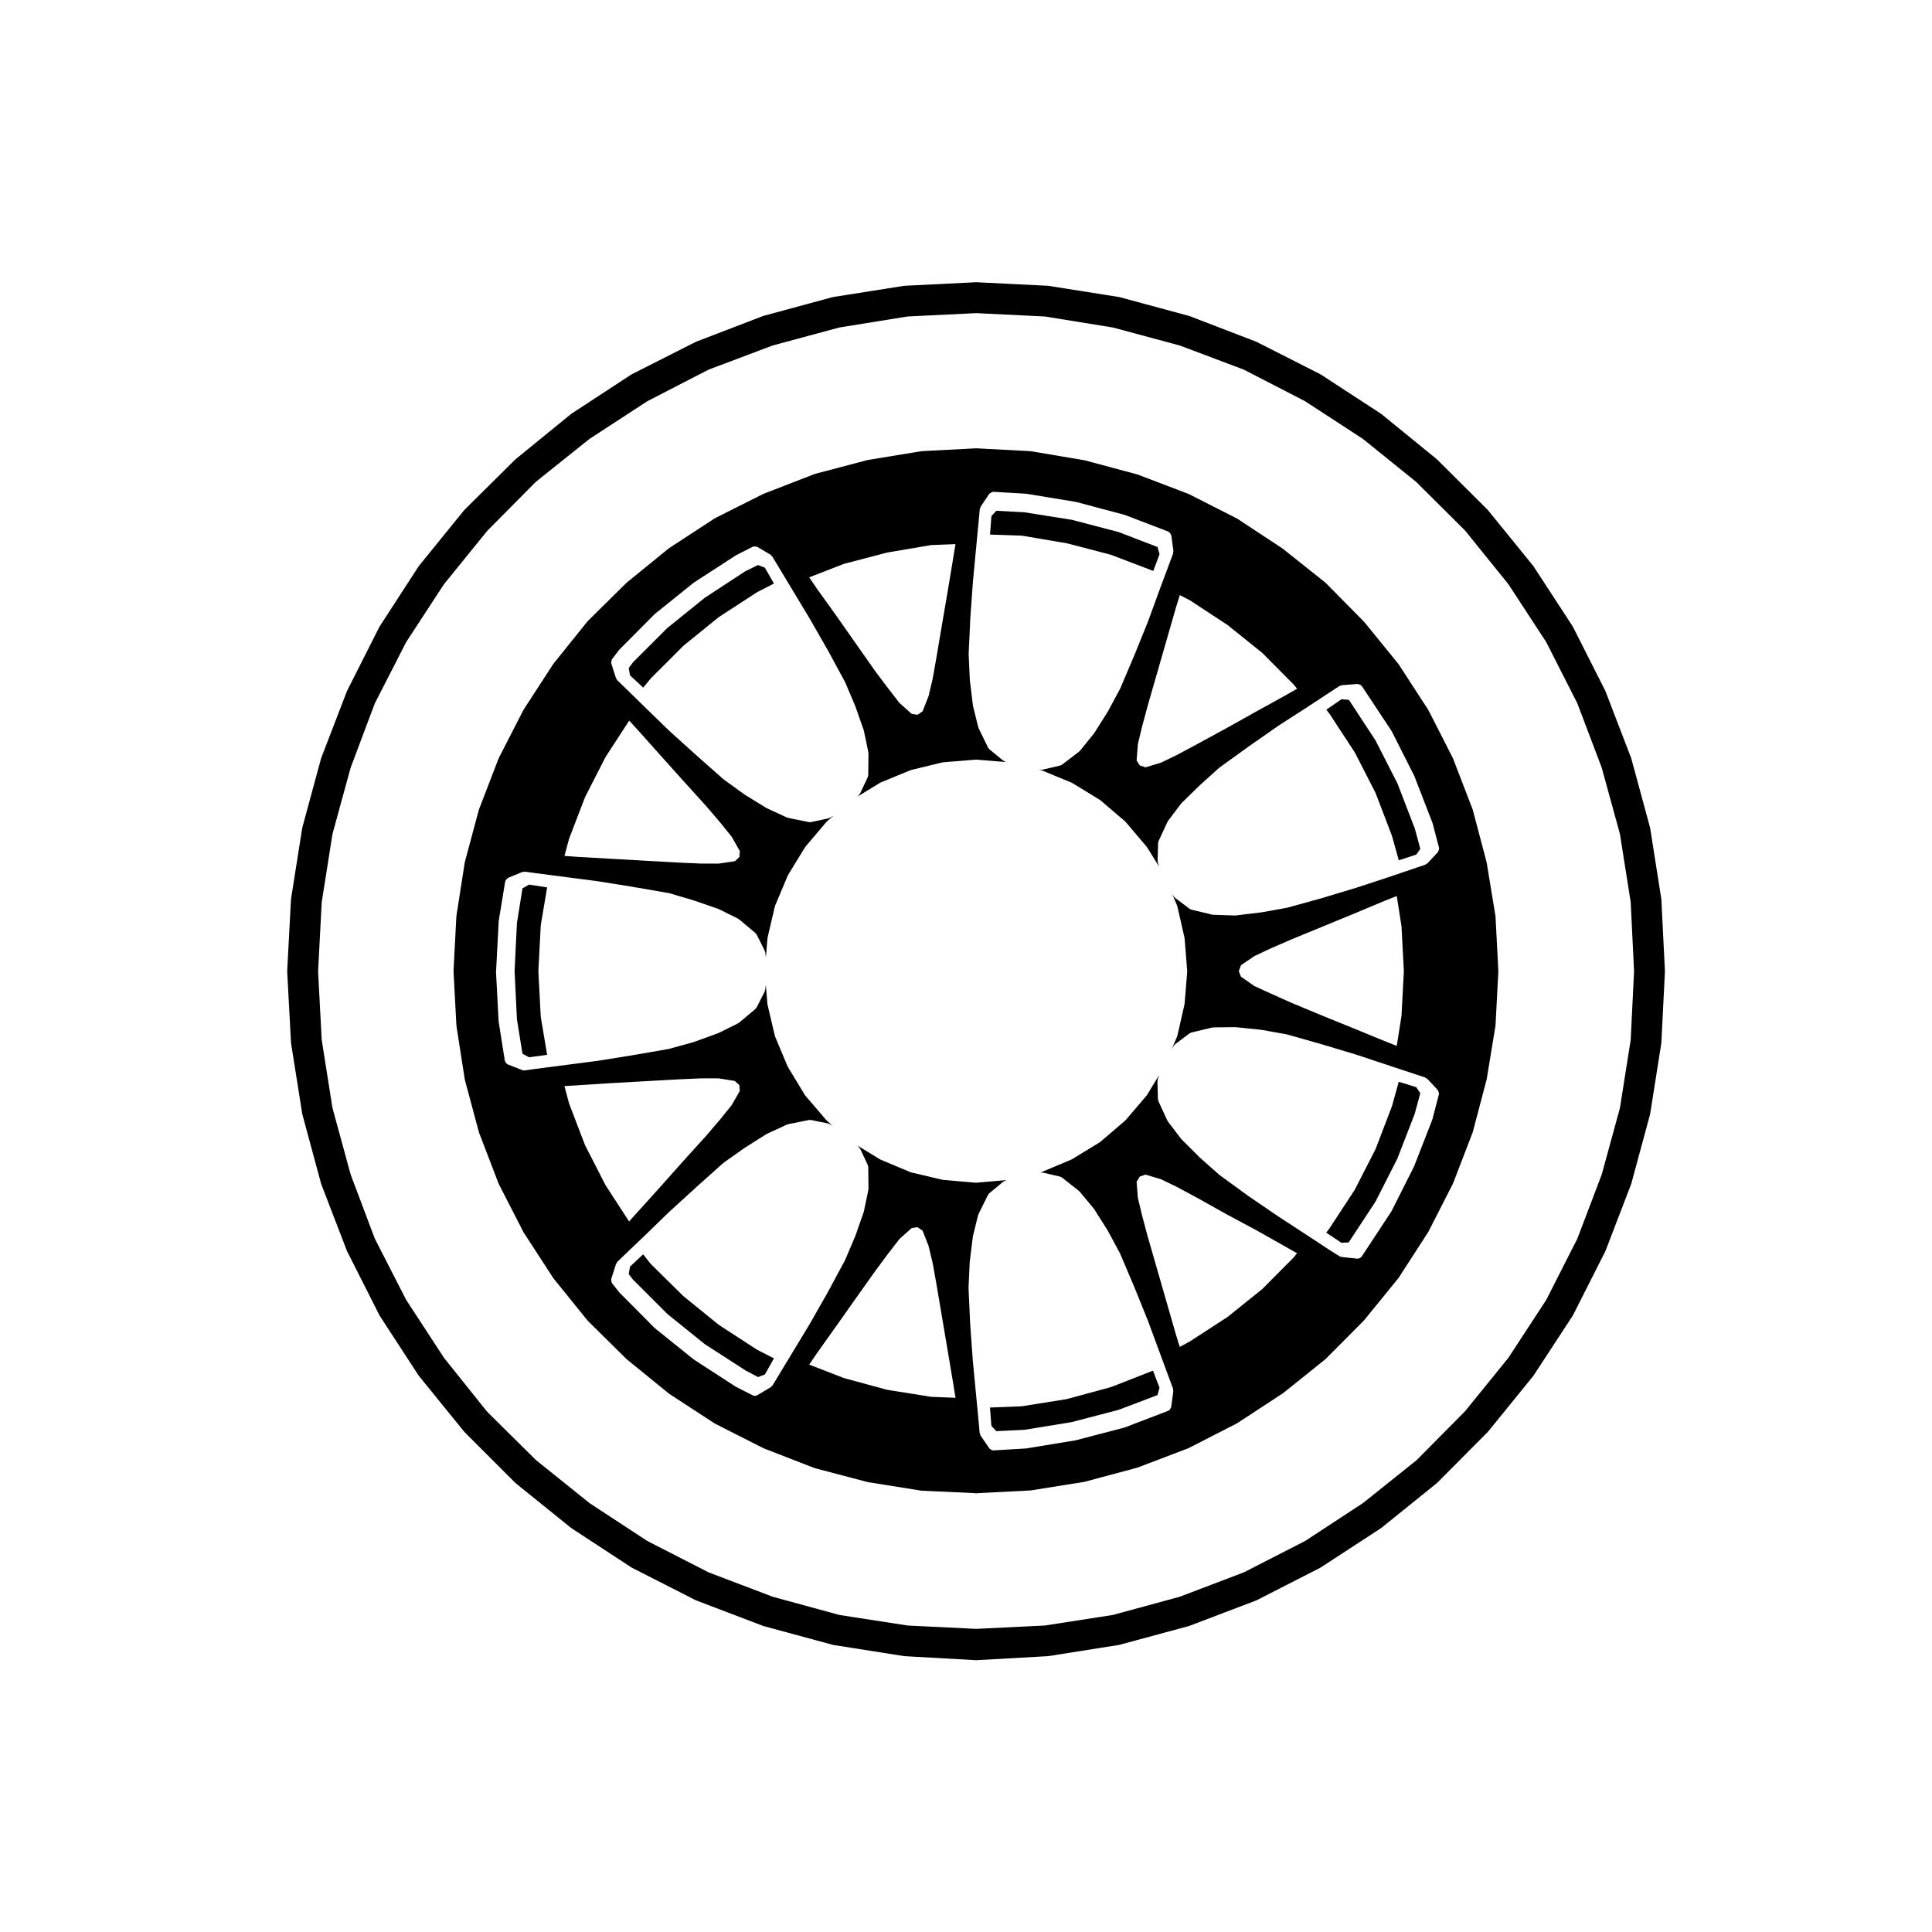 <?xml version="1.0" encoding="UTF-8"?>
<!-- Uploaded to: SVG Repo, www.svgrepo.com, Generator: SVG Repo Mixer Tools -->
<svg fill="#000000" width="800px" height="800px" version="1.1" viewBox="144 144 512 512" xmlns="http://www.w3.org/2000/svg">
 <g>
  <path d="m282.46 423.24 1.742 0.953 4.793-0.656-1.676-9.992c-0.004-0.023 0.02-0.051 0.016-0.074 0-0.023-0.031-0.039-0.031-0.07l-0.629-11.965c0-0.023 0.02-0.039 0.02-0.066 0-0.023-0.02-0.039-0.02-0.066l0.629-12.031c0-0.031 0.031-0.039 0.031-0.07 0.004-0.031-0.02-0.051-0.016-0.082l1.676-9.949-4.793-0.742-1.738 0.988-1.473 9.184-0.621 12.758 0.621 12.777z"/>
  <path d="m414.7 516.68c-0.012 0-0.012 0.004-0.012 0.004l-8.332 0.328 0.371 4.867 1.309 1.387 7.41-0.344 12.594-2.055 12.434-3.254 10.273-3.894 0.535-1.949-1.723-4.535-11.039 4.324c-0.031 0.016-0.066 0.012-0.102 0.02-0.012 0.004-0.02 0.02-0.031 0.023l-11.594 3.148c-0.031 0.012-0.07 0.012-0.105 0.016-0.012 0-0.016 0.016-0.023 0.016l-11.84 1.891c-0.031 0.004-0.078 0.008-0.125 0.008z"/>
  <path d="m501.41 473.26 7.113-10.816 5.793-11.395 4.602-11.887 1.477-5.445-1.066-1.602-4.641-1.438-1.789 6.434c-0.004 0.023-0.031 0.035-0.039 0.055-0.004 0.02 0.012 0.035 0.004 0.055l-4.293 11.211c-0.012 0.023-0.035 0.039-0.051 0.066-0.012 0.02 0.012 0.047 0 0.066l-5.481 10.707c-0.012 0.031-0.039 0.039-0.059 0.066-0.012 0.016 0 0.035-0.012 0.051l-6.555 10.012c-0.012 0.016-0.023 0.02-0.035 0.035-0.004 0.012 0 0.02-0.004 0.031l-0.906 1.203 4.027 2.684z"/>
  <path d="m496.39 333.27 0.039 0.031 6.551 10.012 0.016 0.062 0.055 0.047 5.481 10.707 0.008 0.078 0.043 0.051 4.289 11.211-0.004 0.059 0.039 0.051 1.789 6.41 4.648-1.527 1.055-1.512-1.465-5.398-4.613-11.973-5.809-11.375-7.043-10.742-1.965-0.16-4.016 2.769 0.895 1.148z"/>
  <path d="m344.7 501.71-0.074-0.02-10.078-6.551-0.035-0.055-0.074-0.023-9.316-7.559-0.035-0.059-0.055-0.023-8.5-8.383-0.035-0.074-0.07-0.035-1.984-2.516-3.477 3.25-0.344 1.992 1.129 1.461 9.094 9.094 9.949 8.02 10.754 6.938 3.344 1.777 1.812-0.699 2.398-4.258-4.367-2.238z"/>
  <path d="m344.87 293.74-3.418 1.68-10.66 6.984-9.949 8.023-9.094 9.09-1.129 1.512 0.332 1.938 3.508 3.266 1.973-2.418 0.062-0.031 0.031-0.066 8.5-8.496 0.059-0.027 0.035-0.066 9.316-7.555 0.07-0.02 0.039-0.059 10.078-6.547 0.062-0.016 0.047-0.051 4.363-2.231-2.394-4.199z"/>
  <path d="m414.77 285.98c0.031 0.004 0.051-0.023 0.082-0.02l11.84 2.012c0.02 0.004 0.031 0.023 0.051 0.031 0.02 0.004 0.039-0.016 0.059-0.012l11.586 3.027c0.023 0.004 0.035 0.039 0.066 0.047 0.02 0.012 0.047-0.012 0.07 0l11.113 4.242 1.656-4.449-0.527-1.891-10.297-3.961-12.418-3.25-12.574-1.996-7.43-0.402-1.305 1.387-0.371 4.926 8.324 0.273c0.02-0.004 0.035 0.031 0.074 0.035z"/>
  <path d="m264.95 415.74c0 0.023 0.023 0.039 0.031 0.066 0 0.02-0.02 0.039-0.02 0.066l2.207 14.168c0.012 0.023 0.031 0.039 0.039 0.066 0.004 0.023-0.02 0.047-0.012 0.07l3.715 13.855c0.004 0.023 0.035 0.039 0.047 0.066 0.012 0.02-0.012 0.047 0 0.066l5.164 13.477c0.012 0.023 0.035 0.039 0.051 0.066 0.012 0.02-0.012 0.039 0 0.059l6.551 12.766c0.012 0.023 0.039 0.035 0.055 0.066 0.012 0.012 0 0.031 0.012 0.047l7.809 12.031c0.016 0.023 0.047 0.035 0.059 0.055s0.004 0.039 0.02 0.055l9.004 11.148c0.02 0.02 0.051 0.012 0.066 0.031 0.02 0.02 0.016 0.055 0.035 0.074l10.191 10.078c0.02 0.016 0.047 0.012 0.059 0.023 0.02 0.016 0.016 0.047 0.035 0.059l11.215 9.129c0.02 0.02 0.051 0.012 0.074 0.023 0.016 0.016 0.016 0.039 0.035 0.051l11.965 7.809c0.02 0.016 0.051 0.012 0.082 0.023 0.02 0.012 0.02 0.035 0.039 0.047l12.781 6.484c0.02 0.016 0.051 0.012 0.082 0.02 0.016 0.004 0.02 0.031 0.035 0.035l13.477 5.231c0.035 0.012 0.07 0.012 0.102 0.02 0.02 0.004 0.02 0.02 0.039 0.023l13.855 3.652c0.031 0.012 0.066 0.004 0.102 0.016 0.012 0 0.012 0.012 0.02 0.012l14.168 2.266c0.047 0.004 0.09 0.004 0.133 0.012 0.004 0 0.004 0.004 0.012 0.004l13.871 0.629 0.277 0.047c0.07 0.016 0.137 0.02 0.211 0.02 0.047 0 0.082-0.039 0.121-0.047 0.051 0.004 0.082 0.047 0.121 0.047h0.004c0.059 0 0.117-0.004 0.176-0.016l0.344-0.051 13.648-0.695s0.004-0.004 0.012-0.004c0.039-0.004 0.086-0.004 0.121-0.012l14.168-2.266c0.012 0 0.016-0.016 0.023-0.016 0.035-0.012 0.07-0.004 0.105-0.016l13.855-3.715c0.016-0.004 0.016-0.02 0.031-0.02 0.031-0.012 0.066-0.012 0.098-0.02l13.41-5.106c0.02-0.004 0.02-0.023 0.039-0.035 0.031-0.012 0.059-0.004 0.09-0.02l12.781-6.551c0.02-0.012 0.02-0.035 0.039-0.047 0.023-0.016 0.051-0.012 0.082-0.023l12.027-7.871c0.02-0.012 0.02-0.035 0.031-0.047 0.023-0.016 0.055-0.012 0.074-0.023l11.211-9.004c0.023-0.02 0.016-0.055 0.039-0.074 0.016-0.016 0.047-0.004 0.066-0.023l10.078-10.141c0.02-0.016 0.012-0.047 0.023-0.059 0.016-0.02 0.047-0.012 0.059-0.031l9.074-11.148c0.016-0.016 0.004-0.039 0.016-0.055 0.02-0.023 0.051-0.035 0.07-0.059l7.805-12.086c0.016-0.016 0-0.039 0.012-0.055 0.02-0.023 0.047-0.035 0.059-0.059l6.484-12.723c0.012-0.02-0.012-0.039 0-0.055 0.016-0.023 0.039-0.039 0.051-0.066l5.164-13.41c0.012-0.023-0.012-0.047 0-0.07 0.012-0.023 0.039-0.035 0.047-0.066l3.652-13.855c0.004-0.02-0.016-0.039-0.004-0.059 0-0.02 0.023-0.031 0.031-0.055l2.332-14.168c0.004-0.023-0.02-0.047-0.02-0.074 0.004-0.023 0.031-0.039 0.035-0.07l0.75-14.297c0-0.023-0.02-0.039-0.02-0.066 0-0.023 0.02-0.039 0.02-0.066l-0.75-14.418c0-0.031-0.031-0.039-0.035-0.07 0-0.023 0.023-0.047 0.02-0.074l-2.332-14.168c-0.004-0.02-0.031-0.031-0.031-0.055-0.012-0.02 0.012-0.039 0.004-0.059l-3.652-13.855c-0.004-0.023-0.035-0.035-0.047-0.059-0.012-0.023 0.012-0.051 0-0.074l-5.164-13.41c-0.012-0.023-0.039-0.031-0.051-0.051-0.012-0.023 0.012-0.051 0-0.07l-6.484-12.723c-0.016-0.023-0.047-0.023-0.059-0.047-0.012-0.023 0.004-0.051-0.012-0.07l-7.809-12.031c-0.016-0.02-0.047-0.02-0.055-0.039-0.02-0.02-0.012-0.055-0.023-0.074l-9.074-11.145c-0.016-0.02-0.047-0.016-0.059-0.031-0.016-0.02-0.004-0.047-0.023-0.059l-10.078-10.203c-0.02-0.02-0.051-0.012-0.07-0.031s-0.02-0.051-0.039-0.07l-11.211-8.941c-0.016-0.016-0.039-0.004-0.055-0.016-0.02-0.016-0.016-0.039-0.035-0.055l-12.035-7.93c-0.02-0.016-0.051 0-0.074-0.016-0.023-0.016-0.023-0.047-0.047-0.055l-12.781-6.488c-0.023-0.012-0.051 0.004-0.074-0.004-0.023-0.012-0.023-0.039-0.055-0.051l-13.41-5.106c-0.023-0.012-0.051 0.012-0.07 0-0.023-0.004-0.031-0.035-0.055-0.039l-13.855-3.715c-0.023-0.004-0.047 0.016-0.066 0.012-0.02-0.004-0.031-0.031-0.055-0.035l-14.168-2.394c-0.023-0.004-0.047 0.02-0.07 0.016-0.031-0.004-0.047-0.035-0.074-0.035l-14.293-0.754c-0.023 0-0.047 0.023-0.066 0.023-0.031 0-0.039-0.023-0.07-0.023l-14.363 0.754c-0.023 0-0.039 0.031-0.066 0.031-0.031 0.004-0.051-0.02-0.074-0.016l-14.168 2.328c-0.023 0.004-0.035 0.031-0.055 0.035-0.02 0.004-0.039-0.016-0.066-0.012l-13.855 3.656c-0.023 0.004-0.035 0.039-0.066 0.047-0.02 0.012-0.047-0.012-0.07 0l-13.477 5.223c-0.023 0.012-0.023 0.035-0.047 0.047-0.023 0.012-0.051-0.004-0.07 0.004l-12.781 6.422c-0.02 0.016-0.023 0.047-0.051 0.059-0.02 0.016-0.051 0-0.07 0.016l-11.965 7.809c-0.02 0.016-0.02 0.039-0.039 0.055-0.02 0.016-0.051 0.004-0.07 0.02l-11.215 9.129c-0.02 0.016-0.016 0.047-0.035 0.059-0.016 0.016-0.039 0.012-0.059 0.023l-10.191 10.078c-0.02 0.02-0.016 0.051-0.031 0.074-0.02 0.02-0.051 0.016-0.07 0.035l-9.008 11.211c-0.016 0.02-0.004 0.047-0.02 0.066-0.016 0.02-0.047 0.02-0.055 0.039l-7.809 12.031c-0.016 0.02 0 0.047-0.016 0.066-0.012 0.02-0.039 0.02-0.051 0.047l-6.555 12.785c-0.012 0.023 0.012 0.051 0 0.074-0.016 0.02-0.039 0.023-0.051 0.051l-5.164 13.41c-0.012 0.023 0.012 0.051 0 0.074-0.012 0.02-0.039 0.031-0.047 0.055l-3.715 13.855c-0.012 0.023 0.016 0.051 0.012 0.074-0.004 0.023-0.031 0.035-0.039 0.059l-2.207 14.168c0 0.023 0.02 0.047 0.02 0.07 0 0.023-0.031 0.035-0.031 0.059l-0.75 14.418c0 0.023 0.023 0.039 0.023 0.066 0 0.023-0.023 0.039-0.023 0.066zm10.52-14.426 0.695-13.227c0.004-0.023 0.031-0.039 0.035-0.066 0-0.031-0.023-0.051-0.02-0.082l1.699-10.328c0.004-0.047 0.055-0.066 0.066-0.105 0.016-0.047-0.02-0.086 0-0.125 0-0.012 0.012-0.012 0.016-0.02 0.047-0.117 0.172-0.176 0.25-0.277 0.102-0.117 0.16-0.238 0.297-0.312 0.047-0.031 0.066-0.082 0.109-0.102 0.012-0.004 0.012-0.016 0.02-0.02l3.777-1.57c0.066-0.031 0.125 0.016 0.191 0 0.117-0.031 0.207-0.051 0.324-0.051 0.051 0 0.09-0.047 0.141-0.039l2.711 0.379 16.48 2.141c0.012 0 0.012 0.012 0.02 0.012 0.012 0 0.012-0.004 0.02-0.004l9.445 1.512c0.004 0 0.004 0.004 0.012 0.004h0.004l9.445 1.637c0.023 0.004 0.035 0.035 0.059 0.039 0.031 0.004 0.055-0.02 0.086-0.012l6.422 1.891c0.012 0.004 0.012 0.02 0.023 0.02 0.012 0.004 0.016-0.004 0.023 0l6.422 2.207c0.023 0.012 0.031 0.047 0.059 0.055 0.031 0.012 0.059-0.012 0.09 0.004l5.231 2.586c0.055 0.023 0.059 0.09 0.105 0.121 0.051 0.031 0.105 0.012 0.145 0.047l4.344 3.652c0.031 0.023 0.023 0.07 0.051 0.102 0.031 0.023 0.074 0.02 0.105 0.051 0.035 0.047 0.02 0.105 0.051 0.152s0.09 0.055 0.117 0.105l2.137 4.289c0.039 0.07 0 0.141 0.02 0.215 0.02 0.07 0.102 0.105 0.105 0.18l0.172 1.355 0.406-5.066c0-0.035 0.039-0.055 0.047-0.09 0.004-0.039-0.023-0.07-0.016-0.105l1.949-8.312c0.012-0.039 0.055-0.055 0.07-0.09 0.012-0.035-0.02-0.074 0-0.105l3.336-7.934c0.02-0.035 0.059-0.039 0.074-0.07 0.016-0.035-0.004-0.074 0.016-0.105l4.469-7.305c0.02-0.031 0.059-0.031 0.086-0.059 0.02-0.031 0.004-0.07 0.031-0.098l5.547-6.551c0.023-0.031 0.07-0.02 0.09-0.051 0.031-0.023 0.02-0.074 0.055-0.102l1.777-1.523-0.953 0.551c-0.09 0.051-0.18 0.047-0.273 0.07-0.039 0.016-0.055 0.059-0.098 0.07l-4.664 1.008c-0.086 0.02-0.176 0.031-0.262 0.031h-0.004c-0.082 0-0.16-0.012-0.246-0.023l-5.606-1.137c-0.031-0.004-0.047-0.039-0.07-0.047-0.074-0.02-0.145-0.02-0.215-0.051l-5.289-2.449c-0.02-0.012-0.023-0.035-0.047-0.047-0.023-0.016-0.059-0.012-0.086-0.023l-5.738-3.527c-0.012-0.012-0.012-0.031-0.023-0.039-0.016-0.012-0.035-0.004-0.055-0.016l-5.473-3.965c-0.02-0.012-0.02-0.035-0.031-0.051-0.02-0.016-0.051-0.012-0.07-0.023l-7.117-6.297c-0.004 0-0.004-0.004-0.004-0.004 0-0.004 0-0.004-0.004-0.004l-7.113-6.422c-0.004-0.004-0.004-0.016-0.012-0.02-0.004-0.004-0.016-0.004-0.023-0.012l-6.172-5.984v-0.004l-5.727-5.598-1.961-1.891c-0.031-0.035-0.02-0.09-0.051-0.121-0.066-0.074-0.102-0.137-0.141-0.223-0.035-0.066-0.105-0.102-0.125-0.172l-1.258-3.906c-0.004-0.016 0.012-0.035 0.004-0.051-0.012-0.039-0.012-0.07-0.02-0.105-0.031-0.152 0.039-0.281 0.059-0.434 0.031-0.137 0-0.281 0.07-0.402 0.012-0.016 0-0.035 0.012-0.051 0.012-0.023 0.039-0.02 0.059-0.047 0.012-0.02 0-0.047 0.016-0.066l1.824-2.394c0.02-0.023 0.055-0.02 0.082-0.047 0.02-0.023 0.012-0.059 0.031-0.082l9.324-9.383c0.016-0.02 0.047-0.012 0.066-0.023 0.02-0.02 0.02-0.055 0.039-0.074l10.262-8.254c0.02-0.016 0.051-0.004 0.07-0.02 0.02-0.016 0.02-0.039 0.039-0.055l11.078-7.18c0.023-0.016 0.051 0 0.07-0.016 0.023-0.012 0.023-0.039 0.051-0.051l4.336-2.207c0.039-0.016 0.07 0.004 0.105-0.012 0.031-0.012 0.039-0.055 0.074-0.066 0.016-0.004 0.023 0.004 0.039 0.004 0.133-0.047 0.262 0.016 0.398 0.02 0.152 0.004 0.289-0.02 0.422 0.039 0.047 0.02 0.09 0.016 0.133 0.039 0.012 0.004 0.023 0 0.035 0.004l3.531 2.074c0.051 0.031 0.055 0.102 0.102 0.137 0.09 0.066 0.145 0.117 0.211 0.207 0.035 0.047 0.102 0.047 0.125 0.098l10.012 16.625v0.016c0.004 0.004 0.012 0.004 0.012 0.012l4.727 8.254c0.004 0.004 0 0.012 0.004 0.016s0.012 0.004 0.016 0.012l4.535 8.379c0.012 0.02-0.004 0.047 0.004 0.066 0.012 0.02 0.035 0.023 0.047 0.047l2.641 6.231c0.004 0.016-0.004 0.031 0 0.039 0.004 0.016 0.023 0.02 0.031 0.035l2.207 6.297c0.012 0.031-0.016 0.059-0.004 0.09 0.012 0.031 0.039 0.047 0.051 0.074l1.195 5.734c0.012 0.051-0.031 0.09-0.023 0.137 0.004 0.047 0.051 0.082 0.051 0.133l-0.059 5.789c0 0.051-0.047 0.082-0.051 0.121-0.004 0.051 0.031 0.086 0.02 0.133-0.012 0.055-0.066 0.086-0.086 0.137-0.016 0.039 0.016 0.086-0.004 0.125l-2.016 4.289c-0.039 0.086-0.117 0.121-0.172 0.191-0.031 0.047-0.016 0.102-0.055 0.137l-0.539 0.574 5.965-3.652c0.031-0.02 0.07 0 0.102-0.016 0.035-0.02 0.039-0.066 0.082-0.082l7.934-3.269c0.035-0.016 0.066 0.012 0.105 0 0.031-0.012 0.047-0.051 0.082-0.059l8.309-2.016c0.039-0.012 0.07 0.023 0.105 0.016 0.039-0.004 0.059-0.039 0.098-0.047l8.629-0.695c0.035-0.004 0.066 0.031 0.105 0.031 0.035 0.004 0.059-0.035 0.102-0.031l7.879 0.645-0.434-0.16c-0.059-0.023-0.074-0.098-0.125-0.121-0.074-0.039-0.156-0.023-0.223-0.082l-3.715-3.023c-0.047-0.035-0.039-0.102-0.074-0.137l-0.035-0.035c-0.031-0.035-0.086-0.02-0.109-0.059-0.02-0.031-0.004-0.066-0.023-0.098-0.023-0.039-0.07-0.059-0.09-0.105l-2.519-5.164c-0.02-0.039 0.004-0.086-0.012-0.121-0.02-0.051-0.07-0.074-0.086-0.125l-1.379-5.602c-0.012-0.023 0.02-0.051 0.012-0.074-0.004-0.031-0.035-0.047-0.039-0.074l-0.816-6.734c-0.004-0.02 0.012-0.031 0.012-0.051 0-0.016-0.02-0.023-0.02-0.047l-0.312-6.742c0-0.023 0.02-0.035 0.02-0.059 0-0.023-0.02-0.035-0.02-0.059l0.441-9.445c0-0.004 0.004-0.012 0.004-0.012 0-0.012-0.004-0.016-0.004-0.02l0.695-9.699c0-0.004 0.004-0.012 0.004-0.016v-0.016l1.82-19.207c0.012-0.047 0.059-0.07 0.07-0.117 0.02-0.105 0.059-0.18 0.105-0.281 0.023-0.059 0-0.125 0.035-0.18l2.273-3.402c0.004-0.012 0.02-0.012 0.02-0.016 0.039-0.055 0.102-0.066 0.137-0.105 0.102-0.105 0.215-0.145 0.348-0.215 0.109-0.059 0.195-0.168 0.324-0.191 0.012 0 0.016-0.016 0.023-0.016 0.051-0.004 0.086 0.035 0.125 0.035 0.051-0.004 0.09-0.051 0.137-0.051l8.621 0.504c0.031 0 0.039 0.031 0.07 0.031 0.02 0.004 0.039-0.02 0.066-0.016l13.039 2.141c0.023 0.004 0.035 0.031 0.059 0.039 0.023 0 0.039-0.016 0.066-0.012l12.781 3.402c0.02 0.004 0.031 0.035 0.051 0.039 0.031 0.012 0.051-0.012 0.074 0l11.527 4.41c0.051 0.02 0.059 0.082 0.105 0.105 0.047 0.023 0.105 0 0.145 0.031 0.02 0.012 0.016 0.035 0.031 0.051 0.055 0.035 0.059 0.105 0.105 0.152 0.023 0.023 0.035 0.059 0.055 0.086 0.105 0.133 0.211 0.238 0.262 0.395 0.02 0.059 0.066 0.102 0.074 0.16 0.004 0.012 0.02 0.016 0.02 0.031l0.562 4.156c0.012 0.082-0.055 0.137-0.055 0.215-0.012 0.105 0.012 0.195-0.02 0.301-0.012 0.035 0.02 0.066 0.004 0.102l-0.941 2.516-2.769 7.43-2.961 8.121c-0.004 0.012-0.016 0.012-0.016 0.02v0.02l-3.594 8.883c0 0.004-0.012 0.004-0.012 0.012v0.012l-3.715 8.75c-0.012 0.023-0.035 0.031-0.047 0.055-0.012 0.016 0.004 0.035-0.004 0.051l-3.215 5.984c-0.012 0.016-0.031 0.023-0.039 0.039-0.004 0.012 0 0.031-0.004 0.039l-3.586 5.668c-0.02 0.031-0.051 0.039-0.07 0.066-0.016 0.02-0.004 0.039-0.02 0.055l-3.707 4.594c-0.035 0.039-0.102 0.023-0.133 0.066-0.039 0.039-0.035 0.105-0.086 0.141l-4.535 3.465c-0.039 0.031-0.09 0.02-0.133 0.047-0.035 0.02-0.035 0.066-0.074 0.086-0.066 0.035-0.137 0.031-0.207 0.051-0.031 0.012-0.039 0.047-0.07 0.051l-4.594 1.074c-0.098 0.023-0.188 0.035-0.281 0.035h-0.004c-0.031 0-0.059 0-0.102-0.004l-0.797-0.066 0.691 0.168c0.035 0.012 0.051 0.051 0.082 0.059 0.035 0.012 0.07-0.016 0.105 0l7.934 3.269c0.039 0.016 0.047 0.059 0.082 0.082 0.031 0.016 0.07-0.004 0.102 0.016l7.305 4.473c0.031 0.02 0.031 0.059 0.059 0.082 0.031 0.023 0.074 0.012 0.105 0.035l6.551 5.602c0.031 0.023 0.023 0.074 0.055 0.102 0.02 0.031 0.066 0.02 0.09 0.051l5.543 6.551c0.02 0.023 0.012 0.066 0.031 0.09 0.02 0.031 0.059 0.031 0.082 0.059l3.164 5.098-0.328-1.02c-0.023-0.074 0.031-0.141 0.02-0.215-0.016-0.082-0.086-0.125-0.082-0.207l0.125-4.785c0-0.066 0.059-0.102 0.07-0.156 0.004-0.055-0.039-0.105-0.02-0.16 0.012-0.035 0.051-0.047 0.059-0.074 0.012-0.035-0.012-0.07 0.004-0.105l2.394-5.164c0.023-0.047 0.082-0.055 0.105-0.098 0.023-0.047 0.004-0.098 0.035-0.133l3.465-4.594c0.023-0.031 0.066-0.023 0.09-0.055 0.023-0.023 0.016-0.066 0.039-0.09l4.852-4.727c0.004-0.004 0.016-0.004 0.023-0.012 0.004-0.004 0-0.02 0.012-0.023l5.039-4.535c0.02-0.016 0.051-0.012 0.07-0.023 0.02-0.016 0.016-0.051 0.039-0.066l7.672-5.543c0.012-0.004 0.012 0 0.016-0.004 0.004 0 0.004-0.004 0.004-0.004l7.934-5.543c0.004-0.004 0.016 0 0.023-0.004 0.012-0.004 0.012-0.016 0.016-0.02l7.231-4.66h0.004l6.609-4.344h0.004v-0.004l2.332-1.512c0.039-0.023 0.09-0.004 0.125-0.023 0.102-0.051 0.18-0.059 0.289-0.086 0.07-0.016 0.105-0.086 0.176-0.09l4.156-0.312c0.012 0 0.016 0.012 0.023 0.012 0.059-0.004 0.105 0.035 0.168 0.039 0.137 0.012 0.246 0.066 0.371 0.117 0.125 0.059 0.262 0.059 0.363 0.156 0.012 0.004 0.02 0.004 0.023 0.012 0.047 0.039 0.031 0.102 0.066 0.141 0.035 0.039 0.102 0.039 0.125 0.086l7.871 11.898c0.016 0.023 0 0.055 0.016 0.082 0.016 0.023 0.047 0.023 0.059 0.051l5.918 11.715c0.012 0.02-0.004 0.047 0.004 0.066 0.012 0.02 0.035 0.023 0.047 0.047l4.785 12.344c0.012 0.023-0.012 0.051-0.004 0.082 0.012 0.023 0.039 0.035 0.051 0.059l1.699 6.484c0.012 0.035-0.02 0.066-0.016 0.102 0.012 0.035 0.047 0.055 0.051 0.09 0 0.02-0.016 0.031-0.016 0.051 0.012 0.133-0.07 0.242-0.105 0.371-0.039 0.145-0.039 0.289-0.125 0.406-0.023 0.039-0.039 0.082-0.07 0.109-0.012 0.016-0.004 0.035-0.02 0.051l-2.766 2.961c-0.031 0.031-0.074 0.02-0.102 0.047-0.102 0.086-0.191 0.133-0.309 0.188-0.051 0.02-0.059 0.082-0.109 0.102l-10.012 3.402h-0.012v0.004l-8.258 2.707c-0.004 0.004-0.012 0-0.02 0.004 0 0-0.004 0.004-0.012 0.004l-9.191 2.777c-0.012 0-0.02 0-0.023 0.004-0.004 0-0.004 0.004-0.004 0.004l-9.129 2.519c-0.035 0.012-0.066 0.004-0.102 0.016-0.004 0-0.012 0.012-0.02 0.012l-6.672 1.195c-0.02 0.004-0.047 0.004-0.066 0.004-0.004 0-0.004 0.004-0.004 0.004l-6.742 0.816c-0.051 0.004-0.102 0.012-0.145 0.012h-0.047l-5.793-0.188c-0.004 0-0.012-0.004-0.016-0.004-0.082-0.004-0.156-0.012-0.238-0.031l-5.543-1.324c-0.02-0.004-0.031-0.031-0.051-0.035-0.055-0.016-0.105-0.016-0.156-0.035s-0.059-0.074-0.102-0.102c-0.051-0.031-0.109-0.02-0.156-0.055l-3.848-2.898c-0.031-0.023-0.023-0.07-0.051-0.098-0.086-0.07-0.18-0.121-0.246-0.215l-0.441-0.676 1.27 3.023c0.02 0.039-0.012 0.074 0 0.109 0.016 0.039 0.059 0.055 0.07 0.098l1.891 8.312c0.012 0.035-0.02 0.059-0.016 0.098 0.004 0.035 0.039 0.051 0.047 0.086l0.691 8.625c0.004 0.039-0.031 0.066-0.031 0.105 0 0.039 0.035 0.066 0.031 0.105l-0.691 8.504c-0.004 0.035-0.039 0.055-0.047 0.09-0.004 0.031 0.023 0.055 0.016 0.09l-1.891 8.312c-0.012 0.047-0.055 0.066-0.07 0.105-0.012 0.035 0.016 0.074 0 0.105l-1.367 3.184 0.523-0.832c0.051-0.07 0.137-0.074 0.195-0.133 0.051-0.059 0.051-0.141 0.105-0.191l3.848-2.898c0.039-0.035 0.102-0.012 0.141-0.039 0.051-0.031 0.059-0.09 0.109-0.109 0.035-0.016 0.074 0.012 0.109 0 0.039-0.016 0.055-0.059 0.098-0.07l5.543-1.324c0.051-0.016 0.098 0.031 0.145 0.023 0.051-0.012 0.082-0.059 0.125-0.059l5.793-0.066h0.02c0.02 0 0.035 0.023 0.059 0.023 0.023 0 0.039-0.02 0.07-0.02l6.731 0.695c0.02 0 0.031 0.023 0.051 0.023 0.016 0.004 0.031-0.016 0.051-0.012l6.672 1.195c0.031 0.004 0.039 0.031 0.059 0.035 0.02 0.012 0.039-0.012 0.066-0.004l9.129 2.586c0.004 0 0.004 0.004 0.004 0.004 0.012 0.004 0.012 0 0.02 0l9.191 2.769c0.012 0 0.012 0.012 0.016 0.012 0.004 0.004 0.016 0 0.02 0l18.262 6.047c0.055 0.016 0.066 0.074 0.109 0.102 0.09 0.039 0.145 0.098 0.227 0.152 0.059 0.047 0.137 0.031 0.188 0.086l2.766 2.961c0.012 0.012 0.004 0.02 0.016 0.031 0.035 0.039 0.035 0.086 0.066 0.121 0.09 0.125 0.102 0.273 0.137 0.422 0.031 0.121 0.117 0.227 0.105 0.359 0 0.012 0.012 0.02 0.012 0.031 0 0.039-0.039 0.066-0.051 0.105-0.004 0.039 0.031 0.07 0.02 0.105l-1.703 6.551c-0.004 0.031-0.039 0.047-0.051 0.074-0.004 0.023 0.016 0.047 0.004 0.07l-4.785 12.281c-0.012 0.023-0.035 0.035-0.047 0.059-0.012 0.016 0.004 0.035-0.004 0.051l-5.918 11.773c-0.016 0.031-0.047 0.039-0.059 0.066-0.016 0.02 0 0.047-0.016 0.066l-7.871 11.965c-0.035 0.055-0.098 0.082-0.137 0.125-0.02 0.023-0.012 0.059-0.039 0.086-0.004 0.004-0.016 0.004-0.02 0.012-0.035 0.031-0.082 0.035-0.109 0.059-0.223 0.168-0.469 0.281-0.734 0.289h-0.004-0.004c-0.039 0-0.086 0-0.125-0.004l-4.16-0.438c-0.051-0.004-0.082-0.059-0.125-0.07-0.137-0.031-0.277-0.039-0.402-0.117l-2.332-1.449c-0.004 0 0-0.004-0.012-0.012 0-0.004-0.012 0-0.016-0.004l-6.609-4.344-0.004-0.004-7.234-4.719c-0.004-0.004-0.004-0.012-0.012-0.012-0.004-0.004-0.012 0-0.016-0.004l-7.934-5.414c-0.004-0.004 0-0.012-0.012-0.012-0.004-0.004-0.016-0.004-0.02-0.012l-7.684-5.602c-0.02-0.016-0.016-0.039-0.031-0.055-0.02-0.016-0.047-0.012-0.059-0.023l-5.039-4.473c-0.012-0.012-0.012-0.023-0.02-0.035-0.012-0.012-0.031-0.004-0.039-0.016l-4.852-4.848c-0.02-0.023-0.012-0.066-0.035-0.098-0.02-0.02-0.055-0.012-0.074-0.035l-3.465-4.535c-0.02-0.031-0.012-0.07-0.031-0.105-0.031-0.051-0.09-0.074-0.117-0.133l-2.394-5.223c-0.012-0.031 0.012-0.059 0-0.09-0.016-0.035-0.051-0.051-0.059-0.086-0.02-0.055 0.023-0.105 0.02-0.16-0.012-0.059-0.07-0.098-0.07-0.156l-0.125-4.785c-0.004-0.082 0.066-0.133 0.082-0.207 0.012-0.082-0.039-0.145-0.02-0.227l0.383-1.152-3.211 5.297c-0.031 0.039-0.07 0.059-0.102 0.098-0.02 0.02-0.012 0.051-0.023 0.07l-5.543 6.488c-0.023 0.031-0.066 0.016-0.09 0.039-0.023 0.031-0.02 0.074-0.051 0.102l-6.551 5.606c-0.031 0.023-0.082 0.016-0.105 0.039-0.031 0.02-0.031 0.059-0.055 0.074l-7.305 4.473c-0.035 0.02-0.082 0.016-0.109 0.035-0.023 0.012-0.031 0.047-0.055 0.055l-7.941 3.336c-0.051 0.02-0.102 0.02-0.152 0.031-0.02 0.012-0.023 0.031-0.047 0.035l-0.312 0.074 0.434-0.035c0.074-0.012 0.125 0.055 0.195 0.059 0.07 0.004 0.117-0.047 0.188-0.031l4.594 1.074c0.051 0.012 0.07 0.066 0.105 0.082 0.051 0.016 0.102-0.016 0.145 0.004 0.051 0.023 0.055 0.086 0.102 0.109 0.051 0.023 0.105 0.004 0.145 0.039l4.535 3.586c0.035 0.031 0.031 0.086 0.066 0.117 0.035 0.031 0.09 0.023 0.121 0.066l3.707 4.473c0.02 0.023 0.012 0.059 0.031 0.086 0.02 0.023 0.051 0.023 0.07 0.051l3.586 5.668c0.012 0.016 0 0.035 0.012 0.051 0.004 0.016 0.023 0.016 0.035 0.031l3.215 5.984c0.012 0.02-0.004 0.039 0.004 0.059 0.012 0.02 0.039 0.023 0.047 0.047l3.715 8.75v0.012c0 0.004 0.012 0.004 0.012 0.012l3.594 8.883v0.02c0 0.012 0.012 0.012 0.012 0.016l6.68 18.078c0.012 0.035-0.016 0.066-0.004 0.098 0.031 0.105 0.012 0.191 0.016 0.301 0 0.074 0.066 0.133 0.055 0.211l-0.562 4.219c0 0.016-0.02 0.02-0.02 0.035-0.012 0.059-0.055 0.105-0.074 0.16-0.039 0.125-0.105 0.211-0.188 0.324-0.074 0.105-0.117 0.215-0.223 0.293-0.02 0.02-0.02 0.051-0.039 0.066-0.051 0.035-0.117 0.023-0.168 0.055-0.039 0.016-0.051 0.066-0.09 0.082l-11.527 4.41c-0.035 0.016-0.066 0.012-0.102 0.02-0.016 0.004-0.02 0.02-0.035 0.023l-12.781 3.34c-0.031 0.004-0.059 0.004-0.09 0.012-0.012 0.004-0.016 0.016-0.023 0.016l-13.039 2.141c-0.039 0.004-0.082 0.004-0.117 0.012-0.004 0-0.004 0.004-0.016 0.004l-8.559 0.504h-0.082c-0.051 0-0.105-0.004-0.156-0.012-0.039-0.004-0.055-0.047-0.09-0.051-0.188-0.039-0.352-0.117-0.516-0.242-0.055-0.047-0.102-0.082-0.141-0.125-0.004-0.004-0.02-0.012-0.023-0.02-0.023-0.031-0.059-0.039-0.082-0.07-0.012-0.012-0.02-0.016-0.031-0.031l-2.332-3.402c-0.039-0.059-0.012-0.125-0.039-0.188-0.051-0.105-0.09-0.176-0.105-0.289-0.016-0.051-0.059-0.082-0.07-0.125l-0.246-2.766-1.57-16.438v-0.016c0-0.004-0.004-0.012-0.004-0.016l-0.695-9.633c0-0.004 0.004-0.012 0.004-0.016 0-0.004-0.004-0.012-0.004-0.016l-0.441-9.512c0-0.023 0.02-0.035 0.02-0.059s-0.02-0.035-0.02-0.059l0.312-6.742c0-0.02 0.02-0.023 0.02-0.047 0-0.02-0.016-0.031-0.012-0.051l0.816-6.676c0.004-0.031 0.039-0.047 0.039-0.07 0.012-0.031-0.02-0.051-0.012-0.082l1.379-5.602c0.016-0.051 0.066-0.07 0.086-0.109 0.02-0.051-0.012-0.102 0.012-0.141l2.519-5.106c0.02-0.035 0.066-0.039 0.086-0.074 0.023-0.039 0.004-0.086 0.031-0.117 0.035-0.051 0.102-0.047 0.137-0.086 0.035-0.039 0.031-0.105 0.074-0.137l3.715-3.082c0.055-0.051 0.133-0.023 0.195-0.059 0.066-0.039 0.086-0.117 0.152-0.145l0.598-0.238-8.031 0.715c-0.035 0.004-0.07 0.004-0.105 0.004h-0.004c-0.035 0-0.074 0-0.105-0.004l-8.629-0.75c-0.012 0-0.016-0.012-0.02-0.012-0.059-0.004-0.105-0.004-0.16-0.02l-8.309-1.953c-0.02-0.004-0.031-0.031-0.051-0.035-0.051-0.016-0.102-0.012-0.145-0.031l-7.941-3.336c-0.023-0.012-0.031-0.047-0.055-0.055-0.035-0.02-0.082-0.016-0.109-0.035l-5.984-3.664 0.555 0.574c0.055 0.055 0.035 0.137 0.082 0.203 0.047 0.059 0.121 0.07 0.152 0.137l2.016 4.289c0.02 0.051-0.012 0.098 0.012 0.141 0.016 0.051 0.07 0.07 0.082 0.121 0.012 0.051-0.023 0.086-0.02 0.133s0.051 0.074 0.051 0.121l0.059 5.789c0 0.051-0.047 0.086-0.051 0.133-0.004 0.047 0.035 0.09 0.023 0.137l-1.195 5.734c-0.012 0.035-0.039 0.051-0.051 0.082-0.012 0.031 0.016 0.055 0.004 0.086l-2.207 6.297c-0.004 0.016-0.023 0.023-0.031 0.039-0.004 0.012 0.004 0.023 0 0.035l-2.641 6.231c-0.012 0.023-0.035 0.031-0.047 0.055-0.004 0.016 0.004 0.035-0.004 0.051l-4.535 8.438c0 0.004-0.012 0.012-0.016 0.016 0 0 0.004 0.004 0 0.012l-4.727 8.312c-0.004 0.004-0.012 0.012-0.016 0.016v0.02l-9.949 16.438c-0.031 0.051-0.082 0.066-0.117 0.105-0.039 0.055-0.086 0.09-0.137 0.133-0.051 0.047-0.09 0.105-0.145 0.141-0.016 0.012-0.016 0.035-0.031 0.047l-3.594 2.137v0.004c-0.207 0.117-0.422 0.176-0.648 0.176-0.125 0-0.266-0.02-0.395-0.066-0.023-0.012-0.031-0.035-0.055-0.047-0.039-0.016-0.086-0.012-0.121-0.031l-4.336-2.207c-0.02-0.012-0.02-0.031-0.039-0.039-0.02-0.016-0.051-0.012-0.082-0.023l-11.078-7.18c-0.02-0.012-0.02-0.035-0.039-0.051-0.02-0.016-0.051-0.012-0.07-0.023l-10.262-8.254c-0.02-0.02-0.02-0.051-0.039-0.07-0.02-0.02-0.051-0.012-0.066-0.031l-9.324-9.383c-0.02-0.02-0.012-0.055-0.031-0.074-0.02-0.02-0.051-0.016-0.07-0.035l-1.824-2.332c-0.016-0.016-0.004-0.039-0.016-0.055-0.02-0.031-0.055-0.039-0.07-0.07-0.012-0.016 0-0.035-0.012-0.051-0.07-0.121-0.039-0.262-0.07-0.398-0.02-0.152-0.086-0.281-0.059-0.43 0.012-0.039 0.004-0.074 0.016-0.109 0.004-0.016-0.004-0.031-0.004-0.047l1.258-3.965c0.02-0.066 0.098-0.086 0.121-0.141 0.047-0.102 0.086-0.176 0.152-0.262 0.031-0.035 0.02-0.09 0.051-0.121l1.961-1.891v-0.004l5.738-5.481 6.16-5.981c0.012-0.004 0.02-0.004 0.02-0.004 0.012-0.004 0.004-0.016 0.012-0.02l7.113-6.484h0.004c0.004-0.004 0.004-0.012 0.004-0.012l7.117-6.363c0.02-0.02 0.055-0.012 0.074-0.023 0.02-0.02 0.02-0.051 0.039-0.066l5.543-3.906c0.012-0.004 0.02 0 0.031-0.004 0.012-0.012 0.012-0.023 0.02-0.031l5.668-3.586c0.031-0.016 0.059 0 0.09-0.016 0.023-0.016 0.031-0.051 0.059-0.066l5.285-2.453c0.051-0.023 0.105 0.012 0.152-0.004 0.055-0.02 0.074-0.082 0.133-0.09l5.606-1.137c0.047-0.012 0.082 0.031 0.125 0.023 0.047-0.004 0.074-0.051 0.117-0.051 0.051 0 0.082 0.047 0.125 0.051 0.047 0.004 0.082-0.035 0.125-0.023l4.656 0.945c0.082 0.016 0.117 0.098 0.188 0.121 0.07 0.023 0.145-0.004 0.215 0.035l0.816 0.492-1.656-1.414c-0.031-0.023-0.023-0.07-0.051-0.102-0.023-0.023-0.066-0.012-0.09-0.039l-5.547-6.488c-0.02-0.02-0.012-0.051-0.02-0.07-0.031-0.035-0.082-0.055-0.102-0.098l-4.469-7.367c-0.02-0.023 0-0.055-0.016-0.086-0.02-0.035-0.055-0.051-0.074-0.086l-3.336-7.934c-0.02-0.035 0.012-0.066 0-0.102-0.02-0.039-0.059-0.059-0.07-0.102l-1.949-8.312c-0.012-0.035 0.02-0.059 0.012-0.098 0-0.035-0.039-0.055-0.039-0.098l-0.406-4.992-0.172 1.34c-0.012 0.086-0.09 0.125-0.109 0.207-0.02 0.066 0.02 0.137-0.016 0.203l-2.141 4.223c-0.031 0.059-0.098 0.09-0.133 0.137-0.02 0.035-0.004 0.082-0.031 0.105-0.031 0.031-0.07 0.02-0.102 0.047-0.031 0.031-0.02 0.074-0.055 0.105l-4.344 3.652c-0.047 0.039-0.105 0.023-0.156 0.055-0.039 0.031-0.051 0.09-0.098 0.109l-5.231 2.586c-0.031 0.016-0.066 0.012-0.102 0.02-0.012 0.012-0.016 0.031-0.031 0.035l-6.422 2.328c-0.02 0.012-0.047 0.004-0.07 0.016-0.012 0-0.012 0.012-0.02 0.016l-6.422 1.77c-0.039 0.012-0.07 0.012-0.105 0.016-0.004 0-0.012 0.012-0.016 0.012l-9.445 1.637h-0.004c-0.004 0-0.012 0.004-0.012 0.004l-9.445 1.512h-0.031c-0.004 0.004-0.004 0.004-0.012 0.004l-16.48 2.141-2.711 0.379c-0.059 0.004-0.109 0.012-0.172 0.012h-0.004-0.004c-0.145 0-0.309-0.031-0.453-0.09l-3.844-1.512c-0.039-0.016-0.051-0.066-0.086-0.086-0.082-0.035-0.145-0.055-0.215-0.105-0.074-0.059-0.105-0.145-0.168-0.227-0.039-0.047-0.082-0.09-0.109-0.145-0.035-0.055-0.098-0.086-0.109-0.145-0.012-0.016-0.023-0.02-0.031-0.035-0.016-0.039 0.016-0.074 0.004-0.109-0.016-0.047-0.059-0.07-0.066-0.117l-1.633-10.332c-0.012-0.023 0.02-0.047 0.016-0.07-0.004-0.023-0.031-0.039-0.031-0.066l-0.695-13.16c0-0.023 0.02-0.039 0.02-0.066-0.008-0.051 0.004-0.078 0.004-0.105zm55.746-43.613 3.672 4.301 3.019 3.75 2.156 3.793-0.125 1.582-1.18 1.102-4.231 0.621h-4.769l-5.773-0.25h-0.004l-9.07-0.508-8.941-0.504-8.816-0.508s-0.004 0-0.012 0.004l-3.551-0.262 1.23-4.578 4.231-11.02 5.43-10.621 6.262-9.633 2.457 2.684c0.004 0 0 0.004 0.004 0.004l5.856 6.551 6.047 6.742h0.004v0.004zm29.289-57.676-2.055-3.027 9.16-3.559 11.496-3.004 11.648-1.984 6.457-0.25-0.57 3.512-1.445 8.688-1.516 8.883-1.512 8.941-0.996 5.633-1.102 4.648-1.582 4.019-1.344 0.898-1.543-0.242-3.231-2.887-2.953-3.812-3.441-4.574-10.375-14.777c-0.004 0-0.004 0-0.004-0.004v-0.004zm98.844 3.066 9.984 6.555 9.23 7.426 8.305 8.367 0.867 1.082-3.102 1.777h-0.004l-7.742 4.281c-0.004 0-0.004 0.004-0.004 0.004h-0.004l-7.859 4.394h-0.004l-7.863 4.281h-0.004l-5.152 2.769c-0.004 0-0.004 0.004-0.004 0.004l-4.266 2.07-4.133 1.246-1.531-0.5-0.848-1.289 0.336-4.375 1.113-4.637 1.496-5.551 7.43-25.82v-0.004l1.062-3.461zm56.688 98.285-0.625 11.82-1.258 7.977-3.301-1.305c0-0.004 0-0.004-0.004-0.004l-8.121-3.34h-0.004l-8.367-3.394-8.277-3.449s0-0.004-0.004-0.004l-5.352-2.394-4.297-1.969-3.562-2.481-0.57-1.473 0.574-1.566 3.543-2.414 4.332-2.039 5.297-2.309 16.688-6.863s0-0.004 0.004-0.004h0.004l8.117-3.402 3.301-1.305 1.258 8.035zm-59.395 99.559-1.055-3.422v-0.004l-7.426-25.797-1.512-5.656-1.102-4.613-0.336-4.266 0.867-1.402 1.512-0.492 4.133 1.246 4.266 2.07c0 0.004 0 0.004 0.004 0.004l5.152 2.769c0.004 0 0.012 0 0.016 0.004l7.84 4.387h0.012c0.012 0.004 0.012 0.012 0.012 0.016l8 4.289h0.004l10.711 6.051-0.867 1.078-8.305 8.367-9.219 7.418-10.031 6.519zm-65.867 13.238-11.707-1.867-11.438-3.109-9.18-3.562 2.066-3.039 5.09-7.16 5.164-7.305 5.211-7.344 3.449-4.644 2.953-3.812 3.231-2.883 1.527-0.242 1.355 0.941 1.582 4.027 1.109 4.625 0.996 5.606 3.027 17.887 1.445 8.625 0.57 3.512zm-86.309-56.094-5.441-10.637-4.223-11.039-1.223-4.574 3.566-0.223s0.004-0.004 0.012-0.004l8.727-0.559h0.07l8.941-0.504 9.07-0.508h0.004l5.773-0.25h4.742l4.262 0.684 1.18 1.098 0.121 1.57-2.16 3.754-3.008 3.742-3.672 4.297-6.109 6.742v0.004c-0.004 0.004-0.012 0.004-0.012 0.004l-6.047 6.801s0 0.004-0.004 0.004l-5.836 6.469c0 0.004-0.004 0.004-0.012 0.004l-2.473 2.742z"/>
  <path d="m221.12 420.34c0 0.023 0.023 0.039 0.031 0.059 0 0.023-0.02 0.047-0.016 0.07l2.961 18.707c0 0.031 0.031 0.039 0.035 0.07 0.004 0.02-0.016 0.039-0.004 0.066l4.969 18.383c0.012 0.023 0.035 0.035 0.047 0.059 0.004 0.023-0.012 0.047-0.004 0.066l6.812 17.699c0.012 0.023 0.035 0.035 0.047 0.059 0.012 0.02-0.004 0.035 0.004 0.055l8.559 16.938c0.016 0.023 0.039 0.035 0.059 0.066 0.012 0.02 0 0.039 0.012 0.059l10.332 15.871c0.02 0.023 0.051 0.035 0.07 0.059 0.012 0.016 0 0.031 0.012 0.047l11.965 14.738c0.016 0.02 0.039 0.012 0.059 0.031 0.016 0.02 0.012 0.051 0.031 0.07l13.473 13.477c0.02 0.02 0.051 0.012 0.07 0.023 0.02 0.02 0.012 0.051 0.031 0.066l14.672 11.844c0.02 0.016 0.051 0.012 0.07 0.023 0.02 0.016 0.02 0.039 0.039 0.051l15.871 10.387c0.02 0.016 0.051 0.012 0.082 0.023 0.02 0.012 0.02 0.035 0.039 0.047l16.934 8.625c0.031 0.016 0.059 0.012 0.09 0.02 0.02 0.012 0.02 0.031 0.039 0.035l17.695 6.742c0.031 0.012 0.059 0.012 0.09 0.016 0.016 0.004 0.02 0.02 0.031 0.023l18.332 4.973c0.035 0.012 0.07 0.012 0.105 0.016 0.012 0 0.012 0.016 0.02 0.016l18.766 2.961c0.039 0.004 0.082 0.004 0.109 0.012 0.004 0 0.012 0.004 0.016 0.004l18.957 1.066h0.074 0.07l18.957-1.066c0.004 0 0.004-0.004 0.016-0.004 0.039-0.004 0.074-0.004 0.105-0.012l18.707-2.961c0.012 0 0.012-0.016 0.02-0.016 0.039-0.004 0.074-0.004 0.105-0.016l18.391-4.973c0.016-0.004 0.02-0.02 0.031-0.023 0.031-0.004 0.059-0.004 0.09-0.016l17.703-6.742c0.012-0.004 0.02-0.023 0.031-0.035 0.031-0.012 0.066-0.004 0.098-0.02l16.879-8.625c0.02-0.012 0.02-0.035 0.039-0.047 0.023-0.016 0.055-0.012 0.074-0.023l15.93-10.387c0.02-0.012 0.02-0.035 0.039-0.051s0.051-0.012 0.07-0.023l14.672-11.844c0.02-0.016 0.02-0.047 0.035-0.059 0.02-0.02 0.051-0.012 0.07-0.031l13.41-13.477c0.02-0.02 0.016-0.051 0.031-0.074 0.016-0.016 0.039-0.004 0.055-0.023l11.965-14.738c0.012-0.016 0-0.035 0.016-0.047 0.016-0.023 0.047-0.035 0.066-0.059l10.387-15.871c0.012-0.016 0-0.035 0.012-0.055 0.016-0.023 0.047-0.035 0.059-0.066l8.566-16.938c0.012-0.02-0.004-0.039 0.004-0.059 0.012-0.023 0.039-0.035 0.051-0.059l6.801-17.699c0.004-0.02-0.012-0.039-0.004-0.066 0.012-0.023 0.035-0.035 0.047-0.059l4.977-18.383c0.004-0.023-0.016-0.047-0.012-0.066 0.004-0.031 0.031-0.039 0.039-0.07l2.953-18.707c0.012-0.023-0.02-0.047-0.016-0.07 0.004-0.023 0.031-0.039 0.031-0.066l0.945-18.895c0-0.023-0.023-0.039-0.023-0.066 0-0.023 0.023-0.039 0.023-0.066l-0.945-18.957c0-0.023-0.023-0.035-0.031-0.059-0.004-0.031 0.023-0.051 0.016-0.074l-2.953-18.766c-0.012-0.023-0.035-0.035-0.039-0.066-0.012-0.023 0.016-0.047 0.012-0.07l-4.977-18.328c-0.012-0.023-0.039-0.031-0.047-0.055-0.004-0.023 0.016-0.047 0.004-0.07l-6.801-17.699c-0.012-0.023-0.039-0.031-0.051-0.051-0.012-0.023 0.004-0.051-0.004-0.07l-8.566-16.938c-0.012-0.023-0.039-0.023-0.059-0.051-0.012-0.02 0.004-0.051-0.012-0.07l-10.387-15.93c-0.016-0.023-0.047-0.02-0.059-0.039-0.016-0.02-0.004-0.047-0.02-0.066l-11.965-14.738c-0.016-0.02-0.047-0.016-0.059-0.035-0.02-0.02-0.012-0.047-0.031-0.066l-13.41-13.352c-0.02-0.016-0.039-0.012-0.059-0.023-0.02-0.016-0.012-0.047-0.031-0.059l-14.68-11.965c-0.02-0.016-0.047-0.004-0.07-0.02-0.02-0.016-0.016-0.047-0.039-0.059l-15.93-10.387c-0.02-0.016-0.051 0-0.07-0.016-0.02-0.012-0.023-0.047-0.051-0.055l-16.879-8.566c-0.02-0.012-0.039 0.004-0.066-0.004-0.023-0.012-0.023-0.039-0.055-0.051l-17.695-6.801c-0.031-0.012-0.051 0.012-0.074 0-0.023-0.004-0.031-0.035-0.055-0.039l-18.391-4.973c-0.02-0.004-0.039 0.016-0.07 0.012-0.023-0.004-0.035-0.035-0.059-0.039l-18.707-2.961c-0.02-0.004-0.039 0.02-0.07 0.016-0.023 0-0.039-0.031-0.066-0.031l-18.957-0.945c-0.023 0-0.039 0.023-0.059 0.023-0.031-0.004-0.039-0.023-0.066-0.023l-18.957 0.945c-0.031 0-0.039 0.031-0.07 0.031-0.02 0.004-0.039-0.02-0.07-0.016l-18.766 2.961c-0.023 0.004-0.035 0.035-0.059 0.039-0.031 0.004-0.051-0.016-0.07-0.012l-18.332 4.973c-0.02 0.004-0.031 0.035-0.051 0.039-0.023 0.012-0.051-0.012-0.07 0l-17.703 6.801c-0.02 0.012-0.023 0.039-0.051 0.051-0.02 0.012-0.047-0.004-0.066 0.004l-16.938 8.566c-0.023 0.012-0.023 0.047-0.051 0.055-0.02 0.016-0.051 0-0.07 0.016l-15.871 10.387c-0.023 0.016-0.02 0.047-0.039 0.059-0.023 0.016-0.051 0.004-0.07 0.02l-14.672 11.965c-0.02 0.016-0.016 0.039-0.031 0.055-0.02 0.016-0.047 0.012-0.059 0.023l-13.48 13.352c-0.02 0.02-0.012 0.051-0.031 0.07-0.016 0.02-0.047 0.016-0.059 0.035l-11.965 14.738c-0.016 0.02-0.004 0.047-0.02 0.07-0.016 0.02-0.051 0.016-0.059 0.039l-10.332 15.93c-0.02 0.02 0 0.051-0.016 0.074-0.016 0.02-0.047 0.02-0.055 0.047l-8.559 16.938c-0.012 0.02 0.004 0.047-0.004 0.066-0.012 0.02-0.035 0.023-0.047 0.051l-6.812 17.699c-0.012 0.023 0.012 0.047 0.004 0.07-0.004 0.023-0.035 0.031-0.047 0.055l-4.969 18.328c-0.012 0.023 0.012 0.047 0.012 0.07-0.012 0.023-0.039 0.039-0.039 0.066l-2.961 18.766c-0.012 0.023 0.02 0.047 0.016 0.07-0.004 0.023-0.031 0.035-0.031 0.059l-1.004 18.957c-0.004 0.023 0.023 0.047 0.023 0.07 0 0.023-0.031 0.047-0.023 0.07zm7.184-19.023 0.945-18.137c0-0.023 0.023-0.035 0.031-0.059 0.004-0.031-0.023-0.051-0.016-0.074l2.832-17.945c0-0.023 0.031-0.035 0.039-0.066 0-0.023-0.02-0.051-0.012-0.074l4.781-17.445c0.004-0.02 0.031-0.031 0.039-0.051 0-0.02-0.012-0.039-0.004-0.059l6.363-16.938c0.012-0.023 0.039-0.031 0.051-0.055 0.012-0.023-0.004-0.055 0.012-0.082l8.246-16.121c0.016-0.023 0.047-0.023 0.059-0.047 0.012-0.023-0.004-0.051 0.012-0.07l9.949-15.234c0.016-0.02 0.039-0.02 0.059-0.039 0.012-0.02 0-0.047 0.02-0.066l11.336-13.98c0.012-0.02 0.039-0.016 0.059-0.031 0.012-0.02 0.004-0.047 0.02-0.066l12.793-12.906c0.02-0.02 0.051-0.012 0.07-0.031s0.016-0.051 0.039-0.07l14.168-11.336c0.02-0.016 0.047-0.004 0.066-0.02 0.016-0.012 0.016-0.039 0.035-0.051l15.176-9.891c0.02-0.016 0.047 0 0.066-0.012 0.023-0.016 0.023-0.051 0.051-0.059l16.117-8.309c0.023-0.012 0.055 0.004 0.074-0.004 0.031-0.012 0.031-0.047 0.059-0.055l16.883-6.363c0.023-0.012 0.047 0.012 0.07 0 0.023-0.004 0.031-0.031 0.051-0.035l17.508-4.727c0.023-0.004 0.047 0.016 0.066 0.012 0.023-0.004 0.035-0.035 0.059-0.039l17.945-2.898c0.031-0.004 0.051 0.02 0.074 0.02 0.023-0.004 0.047-0.035 0.07-0.035l18.078-0.883c0.023 0 0.035 0.02 0.066 0.023 0.02-0.004 0.035-0.023 0.059-0.023l18.07 0.883c0.023 0 0.047 0.031 0.07 0.035 0.023 0 0.047-0.023 0.074-0.02l17.891 2.898c0.023 0.004 0.035 0.035 0.059 0.039 0.02 0.004 0.039-0.016 0.066-0.012l17.566 4.727c0.02 0.004 0.031 0.031 0.051 0.035 0.02 0.012 0.047-0.012 0.07 0l16.879 6.363c0.031 0.012 0.031 0.047 0.059 0.055 0.02 0.012 0.051-0.012 0.074 0.004l16.121 8.309c0.023 0.012 0.023 0.047 0.051 0.059 0.02 0.012 0.039-0.004 0.059 0.012l15.18 9.891c0.02 0.016 0.016 0.039 0.035 0.055 0.023 0.016 0.051 0.004 0.07 0.02l14.043 11.336c0.02 0.016 0.02 0.047 0.039 0.066 0.016 0.016 0.039 0.012 0.059 0.023l12.906 12.848c0.02 0.02 0.012 0.047 0.031 0.066 0.016 0.02 0.047 0.016 0.059 0.035l11.336 14.047c0.02 0.02 0.012 0.047 0.02 0.066 0.02 0.02 0.047 0.02 0.059 0.039l9.957 15.234c0.016 0.02 0 0.051 0.016 0.07 0.012 0.023 0.039 0.023 0.055 0.051l8.188 16.121c0.016 0.023-0.004 0.051 0.004 0.07 0.012 0.023 0.039 0.031 0.051 0.055l6.418 16.938c0.004 0.02-0.012 0.047-0.004 0.066 0.012 0.02 0.035 0.031 0.039 0.051l4.793 17.445c0.004 0.023-0.02 0.051-0.012 0.074 0.004 0.031 0.031 0.039 0.039 0.066l2.832 17.945c0 0.023-0.02 0.047-0.02 0.074 0 0.023 0.031 0.039 0.031 0.066l0.883 18.137c0 0.023-0.023 0.035-0.023 0.059 0 0.023 0.023 0.035 0.023 0.059l-0.883 18.016c0 0.023-0.031 0.039-0.031 0.066 0 0.023 0.02 0.047 0.02 0.07l-2.832 17.945c-0.012 0.031-0.035 0.039-0.039 0.07-0.012 0.023 0.016 0.047 0.012 0.07l-4.793 17.508c-0.004 0.023-0.031 0.035-0.039 0.059 0 0.016 0.012 0.035 0.004 0.055l-6.418 16.883c-0.012 0.023-0.039 0.039-0.051 0.066-0.012 0.02 0.004 0.039-0.004 0.059l-8.188 16.121c-0.016 0.031-0.047 0.039-0.059 0.066-0.012 0.016 0 0.039-0.012 0.055l-9.957 15.234c-0.02 0.023-0.047 0.035-0.059 0.059-0.016 0.012-0.004 0.031-0.02 0.047l-11.336 13.98c-0.012 0.02-0.039 0.012-0.055 0.031-0.016 0.016-0.012 0.047-0.023 0.066l-12.781 12.906c-0.02 0.02-0.051 0.012-0.074 0.031-0.02 0.02-0.016 0.051-0.035 0.07l-14.168 11.336c-0.02 0.016-0.051 0.012-0.07 0.023-0.016 0.012-0.012 0.035-0.031 0.047l-15.18 9.949c-0.023 0.016-0.055 0.012-0.082 0.023-0.02 0.012-0.02 0.035-0.039 0.047l-16.121 8.254c-0.031 0.016-0.059 0.012-0.09 0.02-0.02 0.012-0.02 0.031-0.039 0.035l-16.879 6.422c-0.031 0.012-0.059 0.012-0.09 0.016-0.012 0.004-0.016 0.02-0.031 0.023l-17.562 4.781c-0.039 0.012-0.082 0.012-0.117 0.016-0.012 0-0.012 0.016-0.02 0.016l-17.891 2.777c-0.039 0.004-0.082 0.004-0.117 0.012-0.012 0-0.012 0.004-0.016 0.004l-18.07 0.883h-0.059-0.066l-18.078-0.883c-0.004 0-0.004-0.004-0.016-0.004-0.039-0.004-0.082-0.004-0.117-0.012l-17.945-2.777c-0.012 0-0.012-0.012-0.02-0.016-0.039-0.004-0.082-0.004-0.117-0.016l-17.508-4.781c-0.012-0.004-0.02-0.02-0.031-0.023-0.031-0.012-0.059-0.004-0.09-0.016l-16.879-6.422c-0.02-0.004-0.02-0.023-0.039-0.035-0.031-0.012-0.059-0.004-0.09-0.02l-16.117-8.254c-0.02-0.012-0.02-0.035-0.039-0.047-0.023-0.016-0.055-0.012-0.082-0.023l-15.18-9.949c-0.016-0.012-0.016-0.035-0.031-0.047-0.023-0.016-0.051-0.012-0.07-0.023l-14.105-11.336c-0.02-0.016-0.016-0.047-0.035-0.066-0.016-0.016-0.047-0.012-0.066-0.023l-12.852-12.723c-0.02-0.02-0.012-0.055-0.031-0.074-0.02-0.02-0.051-0.016-0.07-0.035l-11.336-14.168c-0.012-0.016 0-0.031-0.012-0.047-0.02-0.023-0.047-0.031-0.059-0.055l-9.949-15.234c-0.012-0.016 0-0.035-0.012-0.055-0.016-0.023-0.047-0.035-0.059-0.059l-8.246-16.121c-0.016-0.02 0-0.047-0.012-0.07-0.012-0.023-0.039-0.035-0.051-0.066l-6.363-16.883c-0.004-0.02 0.004-0.039 0.004-0.055-0.012-0.023-0.035-0.035-0.039-0.059l-4.781-17.508c-0.012-0.023 0.012-0.047 0.004-0.066-0.004-0.031-0.035-0.039-0.035-0.07l-2.832-17.945c-0.012-0.023 0.02-0.047 0.016-0.07-0.004-0.023-0.031-0.039-0.031-0.066l-0.945-18.012c0-0.023 0.023-0.039 0.023-0.066 0.023-0.02-0.016-0.039-0.016-0.066z"/>
 </g>
</svg>
